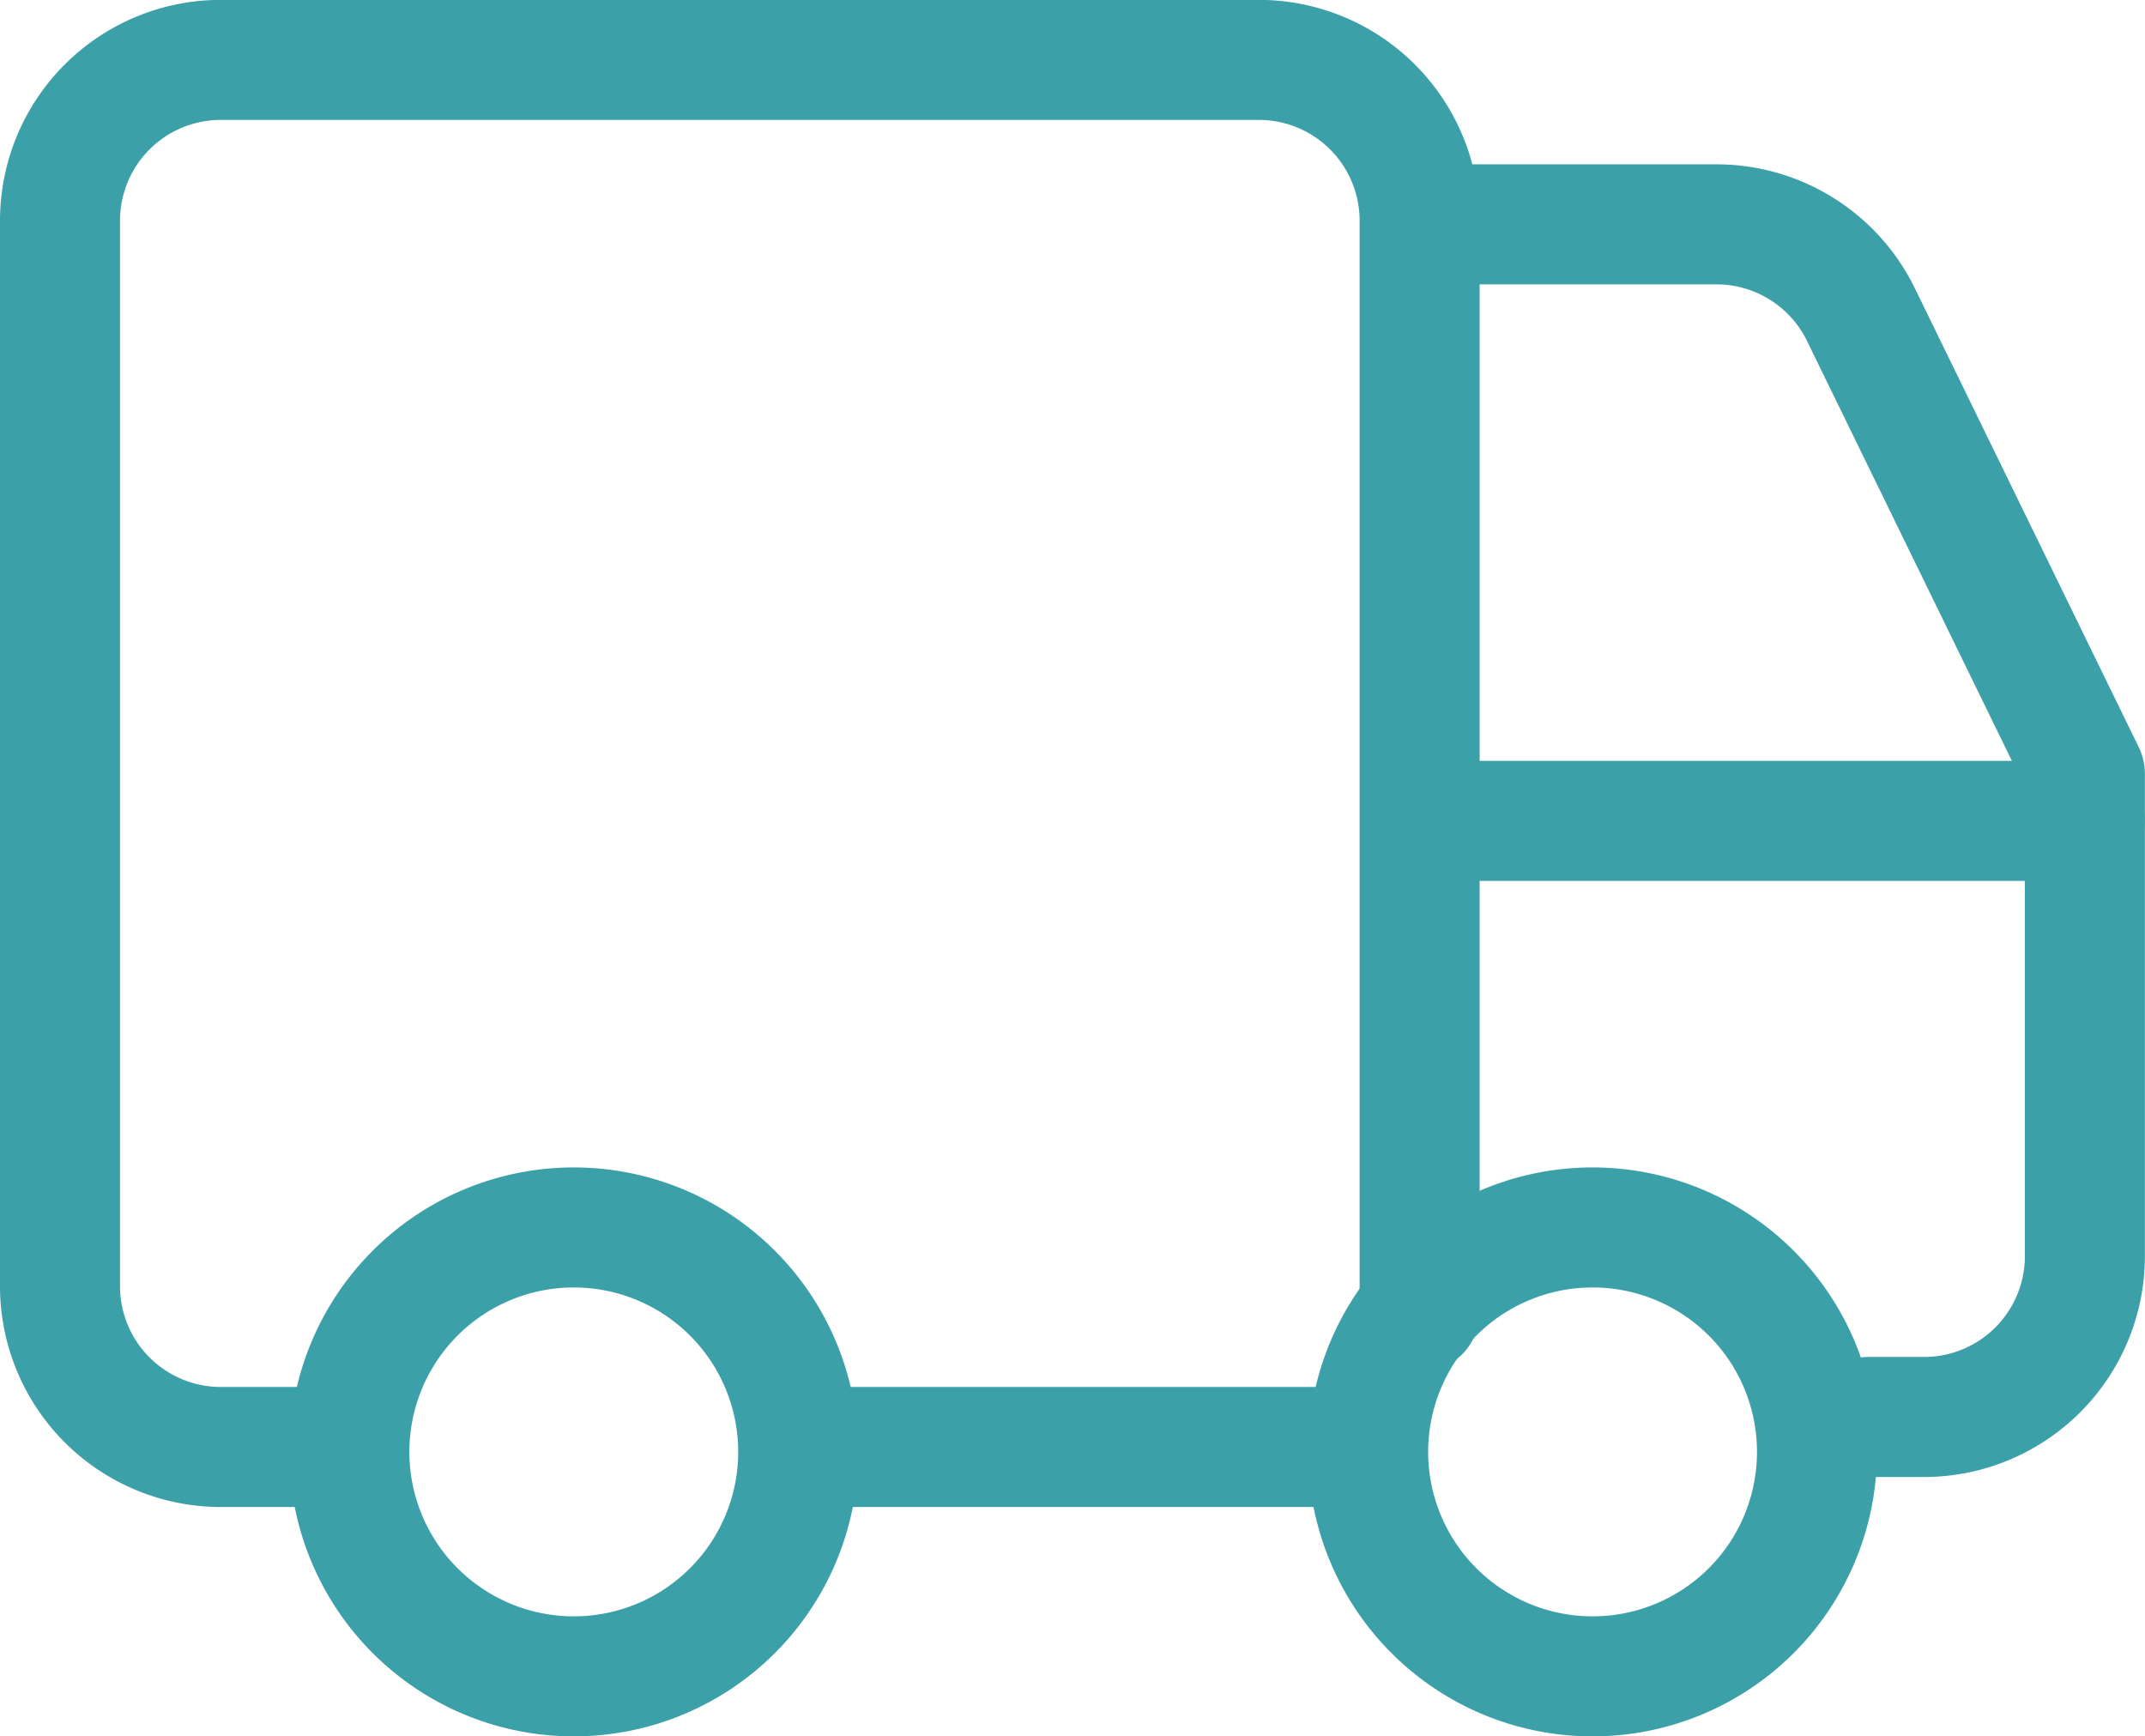 <svg viewBox="0 0 17.873 14.466" height="14.466" width="17.873" xmlns="http://www.w3.org/2000/svg">
  <g transform="translate(-0.478 -3.824)" id="Transfer-Van--Streamline-Core.svg">
    <path stroke-width="1" stroke-linejoin="round" stroke-linecap="round" stroke="#3ca0a9" fill="none" transform="translate(0 0)" d="M12.307,14.754V5.663a1.34,1.34,0,0,0-1.34-1.34H2.318a1.34,1.34,0,0,0-1.34,1.34v8.876a1.34,1.34,0,0,0,1.34,1.34h1" data-name="Rectangle 53" id="Rectangle_53"></path>
    <path stroke-width="1" stroke-linejoin="round" stroke-linecap="round" stroke="#3ca0a9" fill="none" transform="translate(-0.45 -0.252)" d="M18.3,10.915H12.759" data-name="Vector 881" id="Vector_881"></path>
    <path stroke-width="1" stroke-linejoin="round" stroke-linecap="round" stroke="#3ca0a9" fill="none" transform="translate(-0.46 -0.055)" d="M16.508,15.684h.462a1.34,1.34,0,0,0,1.34-1.34v-4.02L16.444,6.5a1.34,1.34,0,0,0-1.2-.752H13.008" data-name="Vector 880" id="Vector_880"></path>
    <path stroke-width="1" stroke-linejoin="round" stroke-linecap="round" stroke="#3ca0a9" fill="none" transform="translate(-0.096 -0.386)" d="M3.485,16.306a1.87,1.87,0,1,0,1.87-1.87,1.87,1.87,0,0,0-1.87,1.87" data-name="Ellipse 55" id="Ellipse_55"></path>
    <path stroke-width="1" stroke-linejoin="round" stroke-linecap="round" stroke="#3ca0a9" fill="none" transform="translate(-0.433 -0.386)" d="M12.311,16.306a1.87,1.87,0,1,0,1.87-1.87,1.87,1.87,0,0,0-1.87,1.87" data-name="Ellipse 56" id="Ellipse_56"></path>
    <path stroke-width="1" stroke-linejoin="round" stroke-linecap="round" stroke="#3ca0a9" fill="none" transform="translate(-0.263 -0.459)" d="M11.79,16.338H7.855" data-name="Rectangle 54" id="Rectangle_54"></path>
  </g>
</svg>
